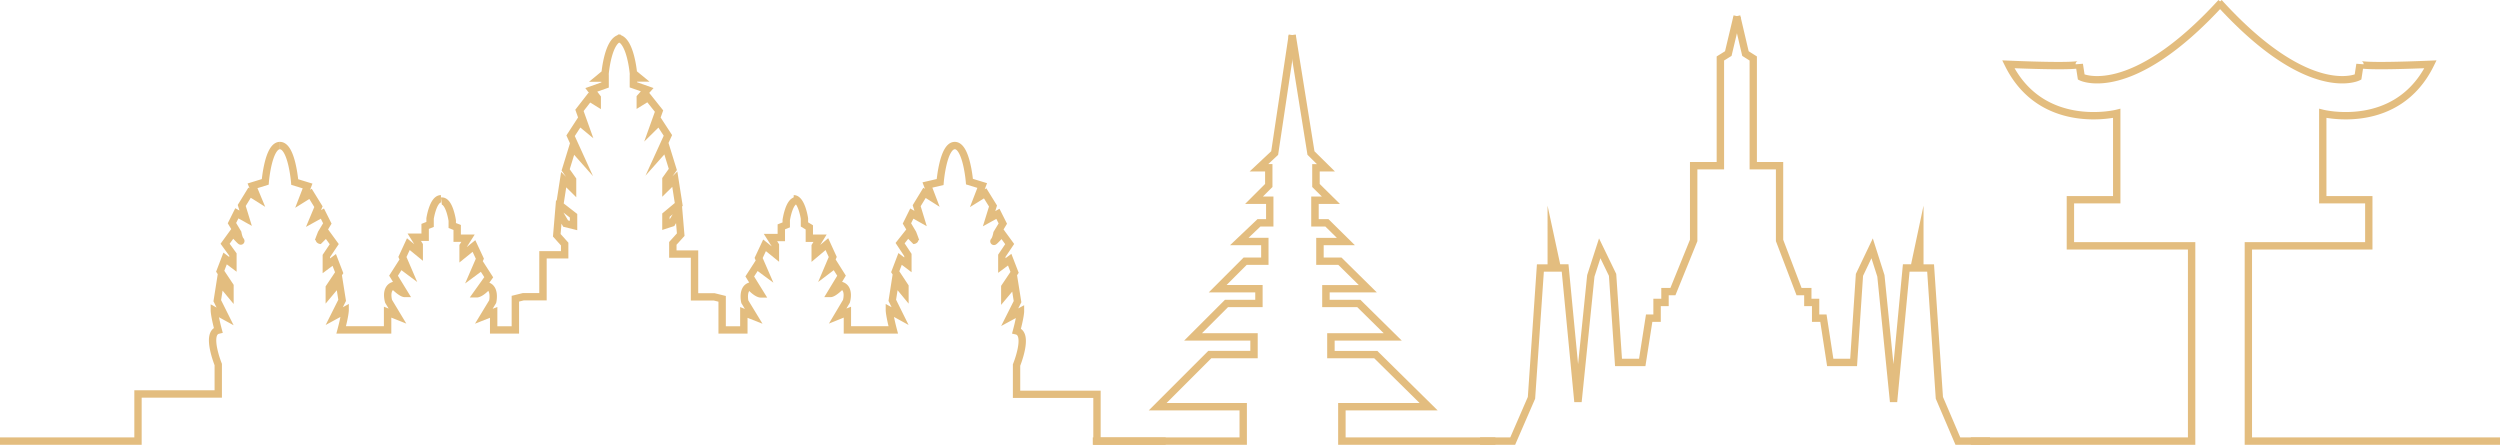 <svg xmlns="http://www.w3.org/2000/svg" width="618" height="110" fill="none" viewBox="0 0 618 110"><path fill="#E3BD7F" fill-rule="evenodd" d="M324.939 37.4l-4.635-28.87-1.825.286 4.729 29.454 2.331 2.3h-1.158v5.663l2.39 2.356h-2.636v7.412h3.498l2.834 2.795h-5.1v6.683h5.47l5.052 4.982h-9.043v5.468h8.673l6.531 6.44h-13.972v6.196h11.63l11.213 11.058h-20.132v10.328h38.874v-1.823h-37.026v-6.683h22.746l-14.909-14.702h-10.548V84.19h16.585l-10.226-10.085h-7.591v-1.823h11.657l-8.748-8.627h-4.388v-3.038h7.714l-6.53-6.44h-2.416v-3.766h5.25l-5.003-4.934v-3.086h3.771l-5.062-4.992z" clip-rule="evenodd"/><path fill="#E3BD7F" fill-rule="evenodd" d="M320.374 8.801l-4.422 29.477-2.438 2.286h1.037v5.664l-2.356 2.356h2.599v7.413h-3.22l-2.942 2.795h4.947v6.683h-5.394l-4.982 4.983h8.918v5.468h-8.554l-6.44 6.44h13.779v6.198h-11.47l-11.058 11.058h19.855v10.329h-38.095v-1.823h36.272v-6.683h-22.433l14.704-14.704h10.402V84.19h-16.357l10.086-10.086h7.486v-1.822h-11.496l8.628-8.628h4.326v-3.038h-7.69l6.78-6.44h2.126v-3.768h-5.178l4.935-4.934v-3.086h-3.824l5.339-5.005 4.327-28.851 1.803.27zm261.711 9.586l-.018.006a8.672 8.672 0 0 1-1.516.317c-1.366.171-3.458.172-6.251-.572-5.588-1.487-14.039-5.97-25.099-18.138l-1.342 1.225c11.21 12.332 19.945 17.067 25.975 18.672 3.017.803 5.343.819 6.942.618.798-.1 1.411-.253 1.835-.387a6.426 6.426 0 0 0 .631-.235l.042-.02.015-.007.005-.002.002-.002c.001 0 .002 0-.404-.814l.404.815.422-.212.41-2.667c.343.035.793.067 1.389.092 2.08.087 6.068.091 13.746-.209-3.979 7.007-9.915 9.62-15.007 10.47-2.718.455-5.194.404-6.992.239a25.105 25.105 0 0 1-2.119-.283 16.66 16.66 0 0 1-.707-.143l-.033-.008-.006-.002-1.128-.282v23.42h11.376v9.582h-29.773v50.091H618v-1.819h-61.3V61.679h29.773V48.46h-11.377V29.13c.519.087 1.201.184 2.012.258 1.909.176 4.547.232 7.456-.255 5.843-.975 12.791-4.144 17.065-12.835l.676-1.375-1.528.064c-8.709.363-13.035.362-15.174.272-1.077-.044-1.562-.11-1.759-.152a.599.599 0 0 1-.067-.016s.031.01.076.034a.81.81 0 0 1 .237.198.908.908 0 0 1 .203.53l.001.021c0 .005 0 .01-.096.014l-1.709-.13-.404 2.63zM432.27 12.666l-2.082-8.875-1.758.42 2.253 9.605 1.817 1.146v26.91h6.504v17.735l5.1 13.386h1.885v2.675h1.927v3.89h2.057l1.686 10.942h7.399l1.49-22.315 2.074-4.349 1.447 4.543 3.122 31.027 1.797-.006 3.054-32.242h4.357l2.121 31.4 4.873 11.393h8.543v-1.824h-7.355l-4.28-10.004-2.215-32.789h-2.59V50.831l-3.079 14.503H470.4l-2.338 24.685-2.215-22.015-2.889-9.074-4.189 8.781-1.4 20.965h-4.163l-1.686-10.941h-1.797v-3.89h-1.927V71.17h-2.451l-4.535-11.901V40.048h-6.503V13.95l-2.037-1.285z" clip-rule="evenodd"/><path fill="#E3BD7F" fill-rule="evenodd" d="M430.325 4.212l-2.287 9.604-1.844 1.146v26.91h-6.601v17.743l-5.432 13.378h-1.657v2.675h-1.956v3.89h-2.088L406.749 90.5h-7.509l-1.513-22.315-2.105-4.349-1.468 4.543-3.168 31.027-1.825-.006-3.099-32.242h-4.422l-2.153 31.4-4.946 11.393h-8.67v-1.824h7.465l4.344-10.004 2.247-32.789h2.629V50.831l3.125 14.503h2.048l2.372 24.685 2.248-22.015 2.933-9.074 4.251 8.781 1.421 20.965h4.225l1.711-10.941h1.824v-3.89h1.956V71.17h2.254l4.836-11.909V40.047h6.6V13.951l2.067-1.285 2.114-8.875 1.784.42zm83.752 15.651c-.001-.001-.002-.002.406-.815l-.406.815-.425-.212-.412-2.667c-.345.035-.799.067-1.399.092-2.093.087-6.107.091-13.835-.209 4.005 7.007 9.979 9.62 15.105 10.47 2.735.455 5.227.404 7.037.239a25.408 25.408 0 0 0 2.133-.283c.25-.045.442-.084.57-.111l.096-.022.046-.01.033-.008.006-.002 1.136-.282v23.42h-11.451v9.582h29.967v50.091h-55.488v-1.819h53.661V61.679H510.89V48.46h11.45V29.13c-.522.087-1.209.184-2.025.258-1.921.176-4.576.232-7.505-.255-5.881-.975-12.874-4.144-17.175-12.835l-.681-1.375 1.538.064c8.766.363 13.12.362 15.273.272 1.084-.044 1.572-.11 1.771-.152.043-.009.063-.015.067-.016a.81.81 0 0 0-.315.232.883.883 0 0 0-.202.487l-.003.043v.021c-.001.005-.001.01.096.014l1.72-.13.406 2.63a8.787 8.787 0 0 0 1.545.323c1.375.171 3.48.172 6.291-.572 5.625-1.487 14.131-5.97 25.263-18.138l1.351 1.225c-11.283 12.332-20.075 17.067-26.145 18.672-3.036.803-5.377.819-6.987.618-.803-.1-1.42-.253-1.847-.387a6.374 6.374 0 0 1-.635-.235l-.042-.02-.015-.007-.005-.002-.002-.002zm.808-1.632c-.001 0 0 0 0 0zM66.469 45.035v-.004l.001-.017.007-.07.026-.274c.025-.238.064-.58.12-.99.11-.824.286-1.913.549-2.994.265-1.094.604-2.12 1.018-2.853.442-.78.797-.942 1.003-.942v-1.82c-1.245 0-2.07.96-2.58 1.864-.539.951-.925 2.17-1.204 3.321a31.918 31.918 0 0 0-.585 3.18 36.22 36.22 0 0 0-.102.833l-3.525 1.088.5 1.203-.298-.186-2.63 4.287.426 1.387-1.035-.577-1.856 3.725.852 1.425-2.633 3.632 2.15 2.966v.311l-1.444-1.087-1.81 4.72.405.607-1.056 6.707.772 1.549-1.464-.8v1.532h.908-.908v.037l.003.066c.003.053.008.127.016.224.017.195.05.481.114.88.109.682.308 1.696.672 3.136-.68.469-1.016 1.233-1.15 1.987-.177.998-.053 2.17.15 3.219.207 1.07.515 2.104.767 2.864a27.011 27.011 0 0 0 .396 1.11v6.199H33.206v11.65H0v1.821h35.02v-11.65h19.839v-8.37l-.067-.165-.001-.003-.006-.014-.023-.06-.09-.235a24.426 24.426 0 0 1-.302-.859 21.68 21.68 0 0 1-.707-2.635c-.19-.983-.263-1.89-.145-2.553.113-.637.344-.84.637-.907l.915-.212-.242-.91a45.318 45.318 0 0 1-.694-2.953l3.616 1.979-3.1-6.219.37-2.34 2.742 3.301v-4.731l-2.311-3.479.61-1.591 2.427 1.826v-4.544l-1.721-2.374.894-1.233.318.341c.257.273.524.55.718.73l.003.005c.067.062.215.2.368.284.035.02.183.1.384.116a.916.916 0 0 0 .951-.651.932.932 0 0 0-.004-.548v-.004a1.166 1.166 0 0 0-.072-.175l-.066-.132-.103-.104c.001.001-.013-.014-.04-.057a1.548 1.548 0 0 1-.09-.178 4.128 4.128 0 0 1-.184-.525 7.265 7.265 0 0 1-.15-.642l-.008-.038-.001-.008-.028-.17-1.284-2.148.563-1.13 3.32 1.85-1.51-4.923 1.241-2.024 3.573 2.24-1.92-4.621 2.779-.858.05-.615z" clip-rule="evenodd"/><path fill="#E3BD7F" fill-rule="evenodd" d="M70.206 37.844c-.446-.783-.805-.946-1.013-.946v-1.827c1.258 0 2.09.963 2.606 1.871.543.955.933 2.179 1.215 3.334.285 1.169.473 2.33.59 3.193.044.323.078.607.104.836l3.53 1.084-.589 1.53.412-.258 2.683 4.35-.388.929.73-.405 1.874 3.739-.86 1.43 2.642 3.624-2.154 3.223v.333l1.458-1.091 1.826 4.737-.345.517 1.003 6.34-.779 1.554 1.477-.804v1.54h-.915.915v.036l-.002.066a5.372 5.372 0 0 1-.016.226c-.018.195-.051.482-.115.882-.1.62-.274 1.513-.579 2.749H94.9v-4.822l1.174.468-.857-1.424-.032-.106.875-.269c-.876.269-.875.27-.876.269v-.003l-.002-.004-.003-.012-.011-.037a6.711 6.711 0 0 1-.237-1.92c.035-1.029.417-2.512 2.06-3.058l.148-.05-.937-1.53 2.547-3.993.004.003-.276-.643 2.132-4.609 1.797 1.467-1.649-2.632h3.424v-2.385l1.221-.487v-.912l.01-.067.906.135-.906-.135.001-.007.002-.013.007-.047.029-.168c.026-.142.064-.344.117-.585.104-.478.265-1.127.496-1.783.226-.645.538-1.356.963-1.922.418-.555 1.068-1.127 1.977-1.127v1.828c-.067 0-.242.037-.511.396-.262.348-.499.855-.7 1.429a13.452 13.452 0 0 0-.435 1.566c-.047.216-.081.396-.103.52l-.022.121v2.008l-1.221.487v2.976h-1.95l.485.773v4.14l-3.267-2.667-.799 1.727 2.655 6.18-3.904-2.921-.872 1.367 3.241 5.29h-1.633v-.914.914h-.02l-.02-.001a1.183 1.183 0 0 1-.14-.015 1.735 1.735 0 0 1-.235-.055 3.27 3.27 0 0 1-.65-.293c-.43-.246-1.008-.661-1.768-1.37-.245.248-.356.624-.374 1.126a4.95 4.95 0 0 0 .148 1.281l3.533 5.873-3.71-1.48v3.95H83.144l.307-1.15c.342-1.28.56-2.25.7-2.965l-3.65 1.986 3.128-6.242-.371-2.35-2.769 3.315v-4.263l2.333-3.491-.616-1.598-2.45 1.833v-4.541l1.754-2.625-.948-1.3-1.26 1.256s-1.045.001-1.258-.934l-.194-.064c.129-.387.318-.89.472-1.288l.197-.506.06-.15.021-.055.028-.069 1.245-2.07-.57-1.134-3.665 2.032 2.055-4.92-1.225-1.985-3.496 2.18 1.853-4.806-2.83-.869-.051-.617v-.005l-.002-.016-.006-.07a32.742 32.742 0 0 0-.147-1.269c-.112-.827-.29-1.92-.555-3.006-.268-1.099-.61-2.129-1.028-2.864zm170.291 6.366a36.138 36.138 0 0 0-.102-.828 31.378 31.378 0 0 0-.586-3.16c-.28-1.143-.667-2.354-1.207-3.3-.512-.898-1.338-1.851-2.586-1.851v1.808c.206 0 .563.162 1.005.937.415.727.755 1.747 1.021 2.834.263 1.074.439 2.156.551 2.975a31.056 31.056 0 0 1 .145 1.255l.007.07.001.017v.004l.05.61 2.811.861-1.84 4.757 3.471-2.158 1.244 2.011-1.513 4.892 3.327-1.839.564 1.123-1.287 2.133-.028.169-.001.01-.007.037-.03.15a7.153 7.153 0 0 1-.121.488c-.054.187-.116.37-.184.521a1.773 1.773 0 0 1-.091.177.351.351 0 0 1-.04.056l-.104.104-.066.131a1.152 1.152 0 0 0-.071.174l-.001.004a.916.916 0 0 0 .95 1.192c.201-.016.347-.096.383-.115a1.96 1.96 0 0 0 .37-.284l.004-.003c.193-.18.461-.455.719-.726l.319-.34.912 1.249-1.741 2.597v4.494l2.432-1.814.612 1.582-2.316 3.455v4.701l2.748-3.28.369 2.325-3.106 6.179 3.625-1.966a44.819 44.819 0 0 1-.696 2.934l-.242.904.916.21c.294.068.526.269.639.902.118.66.045 1.56-.145 2.537-.187.957-.47 1.904-.709 2.618a24.068 24.068 0 0 1-.393 1.087l-.023.059-.006.014-.001.002-.067.164v8.316h19.883v11.576h17.883v-1.809h-16.064V96.567h-19.883v-6.16l.071-.187c.084-.22.198-.536.325-.915.254-.756.562-1.783.769-2.846.204-1.043.328-2.207.151-3.198-.135-.75-.472-1.509-1.153-1.974.365-1.431.565-2.439.674-3.117.064-.395.097-.68.114-.873.009-.096.013-.17.016-.223l.002-.066.001-.021v-.012s0-.003-.91-.003h.91V75.45l-1.467.795.774-1.538-1.058-6.664.404-.604-1.813-4.689-1.447 1.08v-.33l2.138-3.19-2.623-3.586.854-1.416-1.86-3.7-1.037.573.426-1.379-2.635-4.259-.409.254.585-1.513-3.506-1.073zm-7.056-7.268c.51-.908 1.332-1.871 2.574-1.871v1.827c-.206 0-.56.163-1 .946-.413.735-.752 1.765-1.016 2.864a30.042 30.042 0 0 0-.548 3.006 35.783 35.783 0 0 0-.145 1.268l-.007.07-.001.017v.004l-.054.667-2.766.645 1.804 4.738-3.453-2.18-1.239 2.031 1.506 4.943-3.31-1.858-.562 1.135 1.229 2.07.027.067.022.056.059.15a48.697 48.697 0 0 1 .661 1.794l-.191.064c-.211.935-1.242.936-1.243.935l-1.279-1.292-.886 1.118 1.716 2.598v4.541l-2.421-1.833-.608 1.598 2.305 3.492v4.506l-2.735-3.315-.368 2.35 3.091 6.242-3.606-1.986c.138.714.354 1.684.692 2.965l.303 1.15H208.57v-3.95l-3.665 1.48 3.489-5.873a4.983 4.983 0 0 0 .147-1.282c-.017-.501-.128-.877-.369-1.124-.751.708-1.322 1.123-1.747 1.369-.258.149-.47.24-.642.293a1.727 1.727 0 0 1-.327.067 1.154 1.154 0 0 1-.043.003h-.035c-.001 0-.005 0-.005-.913v.914h-1.613l3.201-5.29-.861-1.367-3.857 2.92 2.623-6.179-.785-1.717-3.473 2.923v-4.162l.479-.774h-1.926v-3.076l-1.207-.731v-1.907l-.02-.121a13.742 13.742 0 0 0-.532-2.086c-.199-.574-.434-1.081-.692-1.43-.266-.358-.438-.395-.505-.395v-1.828c.898 0 1.541.572 1.953 1.127.42.566.728 1.277.952 1.922a15.648 15.648 0 0 1 .605 2.368l.028.168.008.047.002.014v.004c.001 0 .001.002-.894.137l.894-.137.011.07v1.012l1.206.731v2.284h3.382l-1.594 2.575 1.977-1.664 2.111 4.619-.273.643.004-.003 2.517 3.993-.926 1.53.146.05c1.624.546 2 2.03 2.035 3.058a6.482 6.482 0 0 1-.109 1.367 6.734 6.734 0 0 1-.092.428l-.033.125-.011.037-.003.012-.002.004v.002l-.865-.268.865.268-.033.107-.846 1.424 1.16-.468v4.822h9.268a34.706 34.706 0 0 1-.571-2.75 13 13 0 0 1-.113-.881 4.299 4.299 0 0 1-.016-.226l-.002-.034-.001-.032v-.034s0-.003.905-.003h-.905v-1.54l1.459.805-.769-1.555 1.022-6.536-.372-.563 1.804-4.738 1.44 1.091v-.332l-2.145-3.25 2.64-3.333-.863-1.451 1.851-3.74 1.032.58-.424-1.393 2.622-4.303.407.257-.608-1.598 3.52-.82c.024-.22.056-.487.097-.788a32.16 32.16 0 0 1 .582-3.193c.279-1.155.664-2.379 1.201-3.334z" clip-rule="evenodd"/><path fill="#E3BD7F" fill-rule="evenodd" d="M150.492 18.194l.001-.003.001-.016.006-.065.028-.256c.025-.222.065-.543.122-.929.115-.774.299-1.8.576-2.826.281-1.037.642-2.017 1.088-2.733.46-.738.885-1.005 1.238-1.031l-.14-1.804c-1.231.093-2.086.973-2.655 1.886-.582.935-.998 2.11-1.297 3.214a27.246 27.246 0 0 0-.619 3.031c-.061.41-.103.75-.13.99l-.001.006-3.116 2.57h3.073v.146l-3.974 1.405.986 1.3-.217-.134-3.246 4.176.683 1.914-2.886 4.444.884 1.945-2.07 6.732 1.093 1.546-1.206-1.194-1.115 7.175-.145-.245-.76 9.033 1.979 2.204v1.405h-5.363v10.373h-4.074l-2.751.68v7.521h-3.535v-4.773l-1.172.463.872-1.438.033-.14-.891-.203.891.204.001-.003v-.004l.003-.011.008-.036.024-.122c.019-.102.043-.246.064-.418.043-.342.079-.818.043-1.33-.066-.946-.414-2.378-1.855-2.957l.946-1.327-2.565-3.99-.004.003.276-.636-2.128-4.563-2.103 1.703v-.003l1.954-3.094h-3.416v-2.361l-1.219-.483v-.658l-.009-.063-.905.128.905-.128-.001-.007-.002-.013-.008-.048-.028-.174a19.069 19.069 0 0 0-.116-.602 15.539 15.539 0 0 0-.495-1.823c-.225-.652-.537-1.372-.97-1.93-.429-.55-1.123-1.116-2.08-.998l.227 1.796c.021-.003.15-.02.403.306.253.325.489.826.69 1.41.197.57.34 1.157.435 1.607.047.223.081.41.103.539l.023.133v1.75l1.218.483v2.945h1.947l-.484.766v4.34l3.261-2.64.797 1.709-2.65 6.118 3.897-2.892.847 1.318-3.589 5.031h1.764v-.905.905h.031l.038-.002.091-.009c.069-.009.151-.023.247-.048a3.32 3.32 0 0 0 .724-.289c.452-.238 1.014-.634 1.674-1.29.171.244.272.599.305 1.067a5.278 5.278 0 0 1-.076 1.266l-3.508 5.786 3.704-1.466v3.91h7.191v-7.917l1.149-.284h5.676V63.889h5.363v-3.902l-1.92-2.138.214-2.546.44.747 3.46.856v-4.01l-3.342-2.599.62-3.985 2.478 2.453v-4.64l-1.616-2.285 1.098-3.57 4.661 5.272-4.507-9.91 1.366-2.104 3.222 2.657-2.404-6.74 1.629-2.096 2.646 1.637v-3.14l-.902-1.19 2.852-1.007v-3.23h-.023l.019-.225zm-11.206 34.352l1.14 1.934.441.11v-.815l-1.581-1.229z" clip-rule="evenodd"/><path fill="#E3BD7F" fill-rule="evenodd" d="M157.446 17.628v-.005c-.027-.24-.07-.58-.13-.987a27.107 27.107 0 0 0-.62-3.021c-.298-1.1-.714-2.273-1.297-3.204-.568-.91-1.423-1.787-2.654-1.88l-.141 1.798c.354.027.779.292 1.239 1.028.446.713.807 1.69 1.087 2.724a25.28 25.28 0 0 1 .577 2.817 27.308 27.308 0 0 1 .149 1.181l.006.065.002.015v.003l.02.224h-.023v3.22l2.754.97-1.048 1.182v3.168l2.653-1.636 1.864 2.34-2.637 7.369 3.51-3.463 1.313 2.014-4.507 9.878 4.661-5.254 1.097 3.558-1.616 2.277v4.625l2.479-2.445.623 3.994-3.102 2.589v4.073l2.993-.984.42-.71.214 2.537-1.921 2.132v3.889h5.363v10.58h5.677l1.149.283v7.891h7.191v-3.897l3.703 1.46-3.508-5.766a5.803 5.803 0 0 1-.042-.281 5.077 5.077 0 0 1-.033-.981c.032-.467.134-.82.305-1.064.66.654 1.222 1.049 1.674 1.287.288.151.531.238.723.287a2.052 2.052 0 0 0 .339.057l.037.002h.028c.001 0 .004 0 .004-.902v.902h1.63l-3.234-5.22.87-1.349 3.896 2.882-2.649-6.097.797-1.704 3.26 2.631v-4.325l-.483-.764h1.946v-2.936l1.219-.48V54.46l.022-.133c.022-.128.057-.314.103-.537.095-.448.238-1.033.435-1.601.202-.583.438-1.082.69-1.406.253-.325.381-.308.403-.305l.228-1.79c-.957-.117-1.651.446-2.08.995-.433.556-.746 1.273-.971 1.923a15.23 15.23 0 0 0-.494 1.817 14.72 14.72 0 0 0-.116.6l-.029.173-.007.049-.002.013-.001.004s0 .002.905.13l-.905-.13-.009.066v.656l-1.219.48v2.354h-3.417l1.954 3.084v.003l-2.102-1.697-2.128 4.547.276.635-.004-.003-2.543 3.94.932 1.505-.176.066c-1.505.556-1.864 2.017-1.931 2.976a6.9 6.9 0 0 0 .043 1.326 6.683 6.683 0 0 0 .088.538l.008.036.002.01.001.005s.001.003.892-.2l-.891.203.032.138.872 1.434-1.171-.462v4.758h-3.535v-7.496l-2.752-.679h-4.073v-10.58h-5.363v-1.4l1.979-2.196-.614-7.265.165-.137-1.328-8.51-1.206 1.19 1.094-1.54-2.071-6.71.885-1.94-2.831-4.343.629-1.759-3.446-4.326 1.064-1.2-4.071-1.434v-.146h3.073l-3.116-2.56zm8.839 35.353l-.752 1.27v-.643l.752-.627z" clip-rule="evenodd"/></svg>